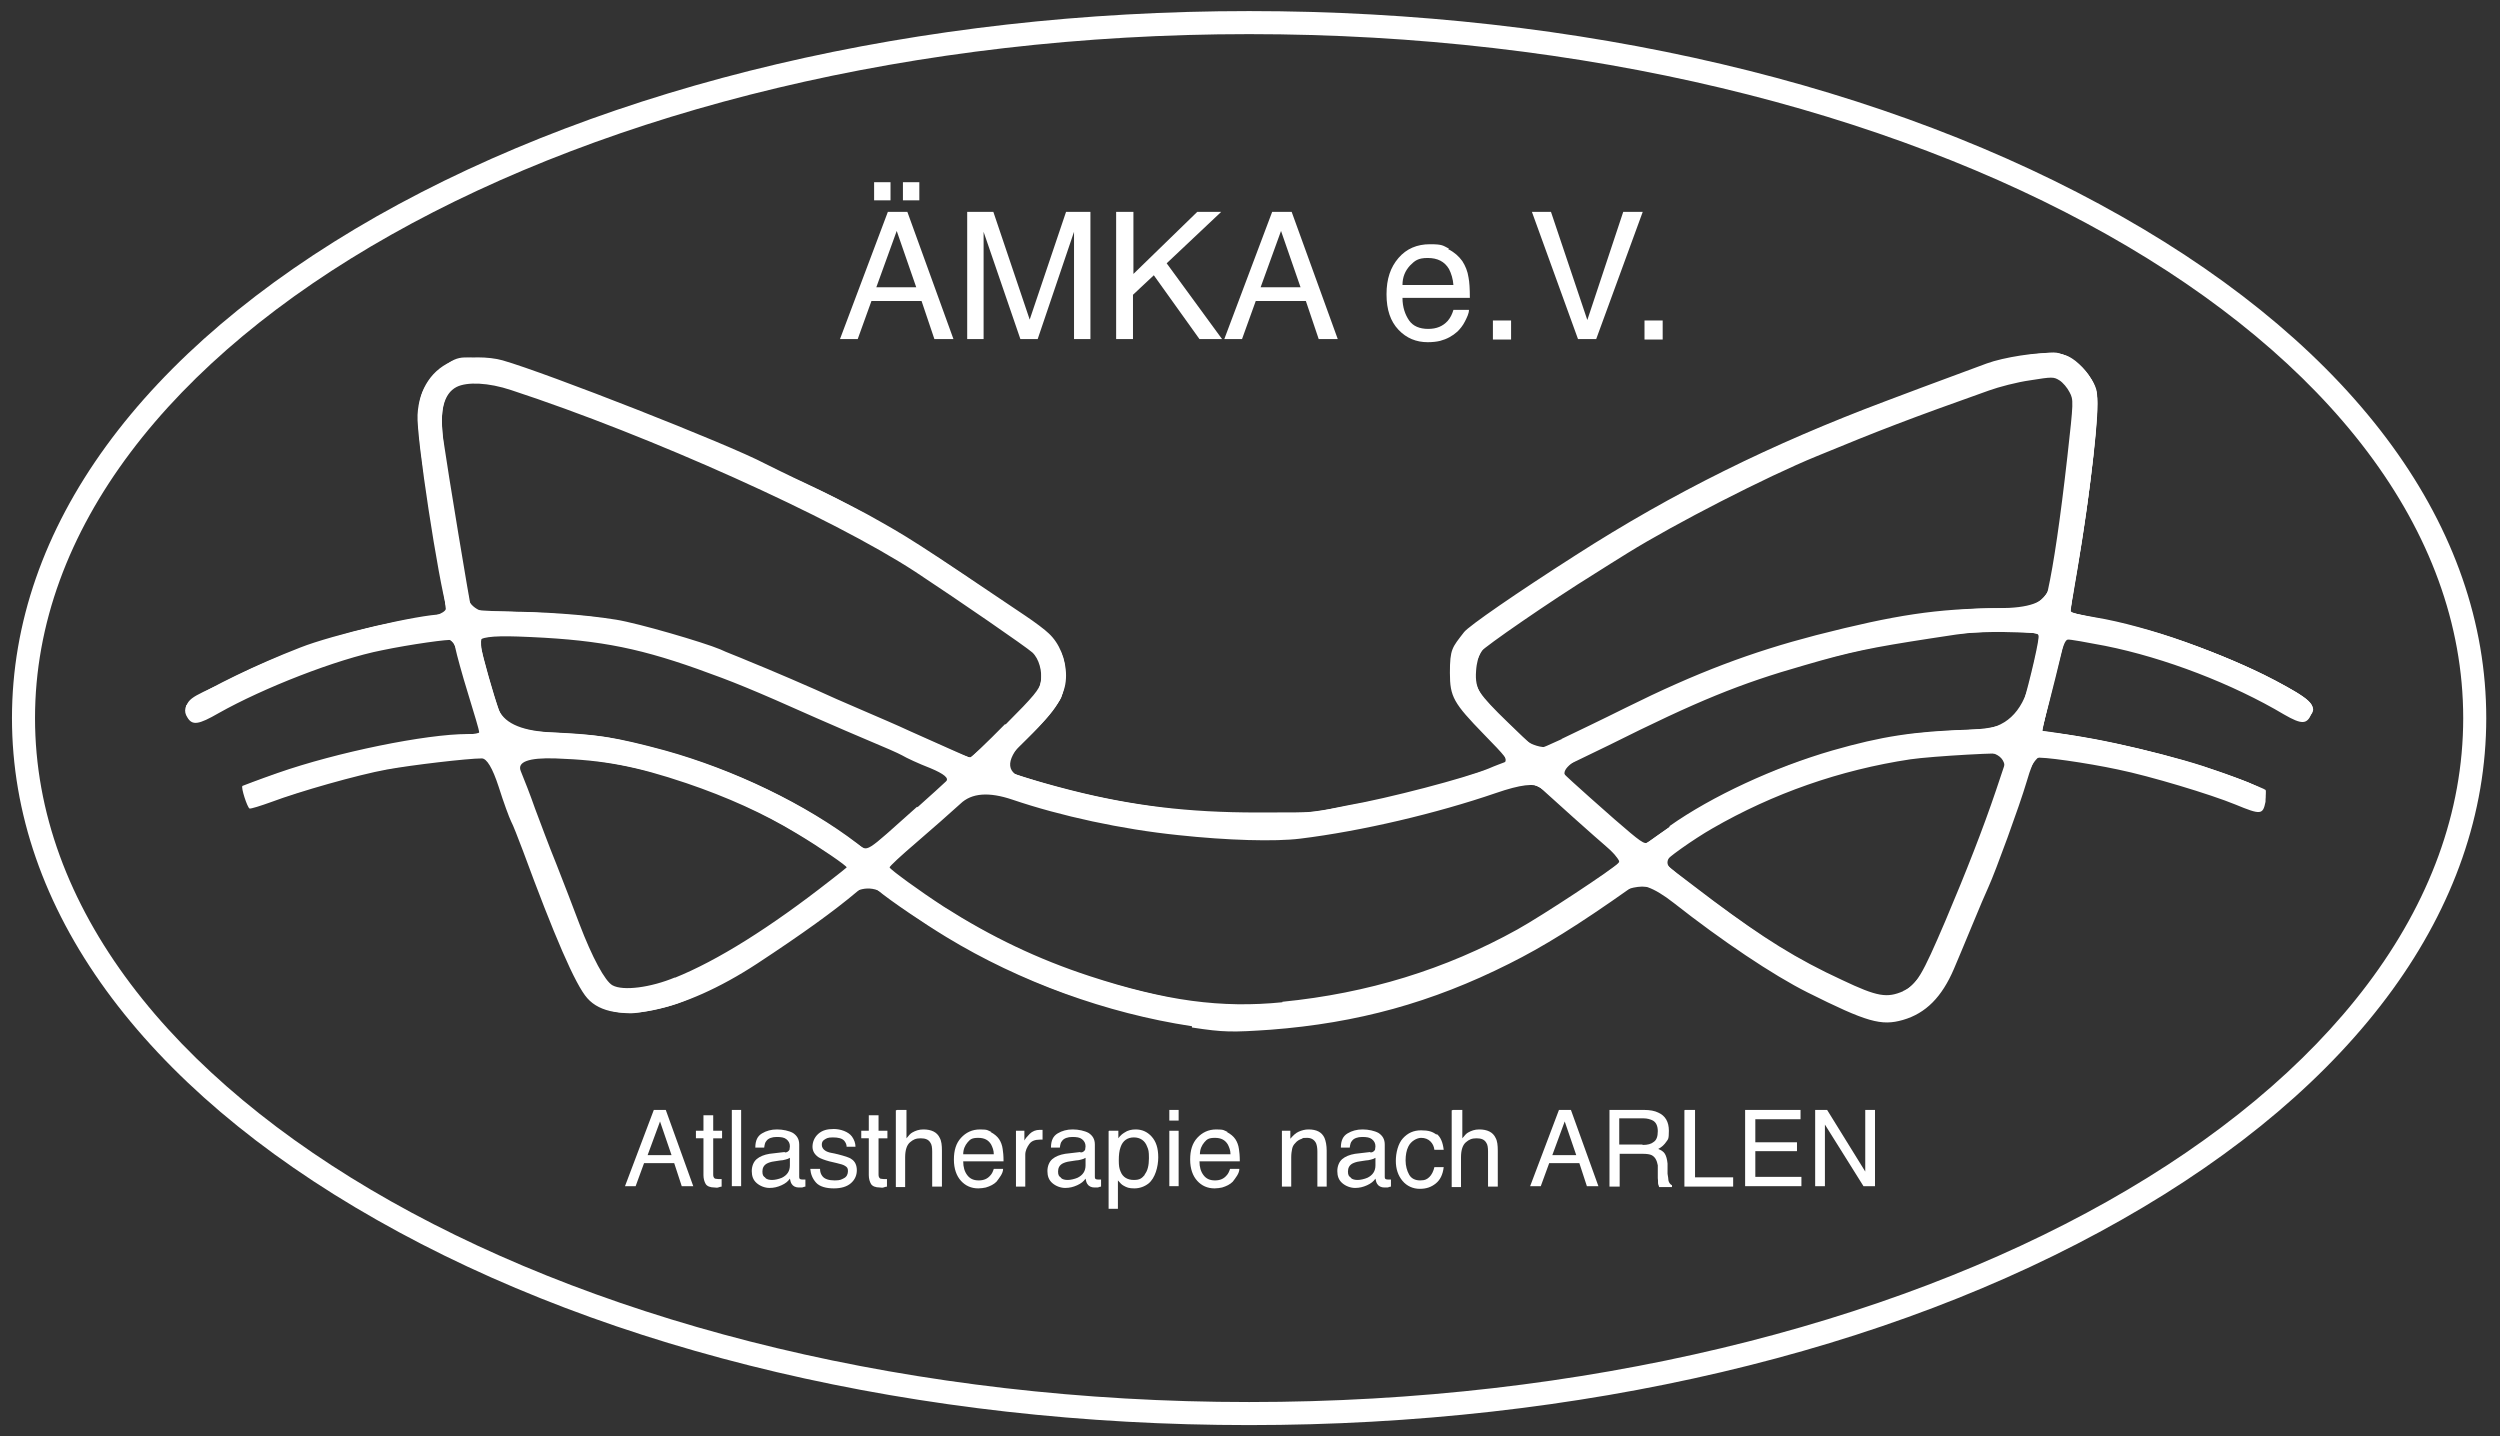 <?xml version="1.0" encoding="UTF-8"?>
<svg xmlns="http://www.w3.org/2000/svg" version="1.1" viewBox="0 0 564 324">
  <rect x="0" y="0" width="564" height="324" fill="#333333" stroke="none"/>
  <defs>
    <style>
      .cls-1 {
        isolation: isolate;
      }

      .cls-2 {
        fill: #fff;
      }
    </style>
  </defs>
  <g>
    <g id="Ebene_1">
      <g id="path20">
        <path class="cls-2" d="M281.8,321.5c-74.3,0-144.2-16.4-196.8-46.3C31.9,245.1,2.7,204.9,2.7,162S31.9,79,85,48.8C137.6,19,207.5,2.5,281.8,2.5s144.2,16.4,196.8,46.3c53.1,30.1,82.3,70.3,82.3,113.2s-29.2,83.1-82.3,113.2c-52.6,29.9-122.5,46.3-196.8,46.3ZM281.8,7.7C130.8,7.7,7.9,77,7.9,162s122.9,154.3,273.9,154.3,273.9-69.2,273.9-154.3S432.8,7.7,281.8,7.7Z"></path>
      </g>
      <g id="text4739" class="cls-1">
        <g class="cls-1">
          <g class="cls-1">
            <path class="cls-2" d="M200.3,47.8h4.4l10.4,28.7h-4.3l-2.9-8.6h-11.3l-3.1,8.6h-4l10.8-28.7ZM197.2,41.1h3.7v4.1h-3.7v-4.1ZM206.7,64.8l-4.4-12.7-4.6,12.7h9ZM203.7,41.1h3.7v4.1h-3.7v-4.1Z"></path>
            <path class="cls-2" d="M218.5,47.8h5.6l8.2,24.3,8.2-24.3h5.5v28.7h-3.7v-16.9c0-.6,0-1.6,0-2.9,0-1.4,0-2.8,0-4.4l-8.2,24.2h-3.9l-8.3-24.2v.9c0,.7,0,1.8,0,3.2s0,2.5,0,3.2v16.9h-3.7v-28.7Z"></path>
            <path class="cls-2" d="M251.9,47.8h3.8v14l14.4-14h5.4l-12.3,11.6,12.5,17.1h-5.1l-10.3-14.4-4.7,4.4v10h-3.8v-28.7Z"></path>
            <path class="cls-2" d="M287,47.8h4.4l10.4,28.7h-4.3l-2.9-8.6h-11.3l-3.1,8.6h-4l10.8-28.7ZM293.4,64.8l-4.4-12.7-4.6,12.7h9Z"></path>
            <path class="cls-2" d="M326.7,56.2c1.4.7,2.4,1.6,3.2,2.7.7,1.1,1.2,2.3,1.4,3.7.2,1,.3,2.5.3,4.6h-15.2c0,2.1.6,3.8,1.5,5.1.9,1.3,2.4,1.9,4.3,1.9s3.3-.6,4.4-1.8c.6-.7,1-1.5,1.3-2.5h3.5c0,.8-.4,1.6-.9,2.6s-1.1,1.7-1.7,2.3c-1.1,1-2.4,1.7-3.9,2.1-.8.2-1.8.3-2.8.3-2.6,0-4.8-.9-6.6-2.8s-2.7-4.5-2.7-8,.9-6.1,2.7-8.2,4.2-3.1,7.1-3.1,2.9.3,4.3,1ZM327.9,64.4c-.1-1.5-.5-2.7-1-3.7-1-1.7-2.6-2.5-4.8-2.5s-2.9.6-4,1.7c-1.1,1.2-1.7,2.6-1.7,4.4h11.5Z"></path>
            <path class="cls-2" d="M336.8,72.3h4.1v4.3h-4.1v-4.3Z"></path>
            <path class="cls-2" d="M349.9,47.8l8.2,24.4,8.1-24.4h4.4l-10.5,28.7h-4.1l-10.4-28.7h4.3Z"></path>
            <path class="cls-2" d="M371,72.3h4.1v4.3h-4.1v-4.3Z"></path>
          </g>
        </g>
      </g>
      <g id="text4745" class="cls-1">
        <g class="cls-1">
          <g class="cls-1">
            <path class="cls-2" d="M147.6,250.4h2.6l6.2,17.2h-2.6l-1.7-5.2h-6.8l-1.9,5.2h-2.4l6.5-17.2ZM151.5,260.6l-2.6-7.6-2.8,7.6h5.4Z"></path>
            <path class="cls-2" d="M158.8,251.6h2.1v3.5h2v1.7h-2v8.2c0,.4.1.7.4.9.2,0,.4.1.8.1s.2,0,.3,0,.3,0,.4,0v1.7c-.2,0-.5.1-.8.2s-.5,0-.8,0c-1,0-1.7-.3-2-.8s-.5-1.2-.5-2v-8.3h-1.7v-1.7h1.7v-3.5Z"></path>
            <path class="cls-2" d="M165.1,250.4h2.1v17.2h-2.1v-17.2Z"></path>
            <path class="cls-2" d="M177.1,260c.5,0,.8-.3,1-.6,0-.2.1-.5.1-.8,0-.7-.3-1.2-.8-1.6s-1.2-.5-2.2-.5-1.9.3-2.3.9c-.3.3-.4.8-.5,1.5h-2c0-1.6.5-2.6,1.5-3.2,1-.6,2.1-.9,3.4-.9s2.7.3,3.6.8c.9.6,1.4,1.4,1.4,2.6v7.2c0,.2,0,.4.1.5,0,.1.3.2.6.2s.2,0,.3,0,.2,0,.4,0v1.6c-.3,0-.6.2-.8.2s-.4,0-.7,0c-.7,0-1.3-.3-1.6-.8-.2-.3-.3-.7-.4-1.2-.4.6-1,1.1-1.9,1.5s-1.7.6-2.7.6-2.1-.4-2.9-1.1-1.1-1.6-1.1-2.7.4-2.1,1.1-2.7,1.7-1,2.9-1.2l3.4-.4ZM172.6,265.7c.4.4,1,.5,1.6.5s1.5-.2,2.2-.5c1.2-.6,1.8-1.5,1.8-2.8v-1.7c-.3.2-.6.3-1,.4-.4.1-.8.2-1.2.2l-1.3.2c-.8.1-1.3.3-1.7.5-.7.4-1,1-1,1.8s.2,1.1.7,1.4Z"></path>
            <path class="cls-2" d="M185,263.7c0,.7.2,1.2.5,1.6.5.7,1.5,1,2.8,1s1.5-.2,2.1-.5.9-.9.9-1.6-.2-.9-.7-1.2c-.3-.2-.9-.4-1.8-.6l-1.7-.4c-1.1-.3-1.9-.6-2.4-.9-.9-.6-1.4-1.4-1.4-2.4s.4-2.1,1.3-2.9,2-1.1,3.5-1.1,3.3.6,4.1,1.7c.5.7.8,1.5.8,2.3h-2c0-.5-.2-.9-.5-1.3-.5-.6-1.4-.8-2.6-.8s-1.4.2-1.9.5-.6.7-.6,1.2.3,1,.8,1.3c.3.2.8.4,1.4.5l1.4.3c1.5.4,2.6.7,3.1,1.1.8.5,1.2,1.4,1.2,2.5s-.4,2.1-1.3,2.9c-.9.8-2.2,1.2-3.9,1.2s-3.2-.4-4-1.3-1.2-1.9-1.3-3.1h2Z"></path>
            <path class="cls-2" d="M196.1,251.6h2.1v3.5h2v1.7h-2v8.2c0,.4.1.7.4.9.2,0,.4.1.8.1s.2,0,.3,0,.3,0,.4,0v1.7c-.2,0-.5.1-.8.2s-.5,0-.8,0c-1,0-1.7-.3-2-.8s-.5-1.2-.5-2v-8.3h-1.7v-1.7h1.7v-3.5Z"></path>
            <path class="cls-2" d="M202.4,250.4h2.1v6.4c.5-.6.9-1.1,1.3-1.3.7-.4,1.5-.7,2.5-.7,1.8,0,3.1.6,3.7,1.9.4.7.5,1.7.5,2.9v8.1h-2.2v-7.9c0-.9-.1-1.6-.4-2-.4-.7-1.1-1-2.2-1s-1.7.3-2.4.9-1.1,1.7-1.1,3.4v6.7h-2.1v-17.3Z"></path>
            <path class="cls-2" d="M223.5,255.4c.8.4,1.5,1,1.9,1.6.4.6.7,1.4.8,2.2.1.6.2,1.5.2,2.8h-9.1c0,1.3.3,2.3.9,3.1s1.4,1.2,2.6,1.2,2-.4,2.6-1.1c.4-.4.6-.9.8-1.5h2.1c0,.5-.2,1-.5,1.5s-.7,1-1,1.4c-.6.6-1.4,1-2.4,1.3-.5.1-1.1.2-1.7.2-1.6,0-2.9-.6-3.9-1.7s-1.6-2.7-1.6-4.8.5-3.7,1.6-4.9,2.5-1.9,4.3-1.9,1.7.2,2.6.6ZM224.2,260.4c0-.9-.3-1.6-.6-2.2-.6-1-1.5-1.5-2.9-1.5s-1.8.3-2.4,1-1,1.6-1,2.7h6.9Z"></path>
            <path class="cls-2" d="M229.1,255.1h2v2.2c.2-.4.6-.9,1.2-1.5s1.4-.9,2.2-.9.1,0,.2,0,.3,0,.5,0v2.2c-.1,0-.2,0-.3,0s-.2,0-.3,0c-1.1,0-1.9.3-2.4,1s-.9,1.5-.9,2.4v7.2h-2.1v-12.6Z"></path>
            <path class="cls-2" d="M243.8,260c.5,0,.8-.3,1-.6,0-.2.1-.5.1-.8,0-.7-.3-1.2-.8-1.6s-1.2-.5-2.2-.5-1.9.3-2.3.9c-.3.3-.4.8-.5,1.5h-2c0-1.6.5-2.6,1.5-3.2,1-.6,2.1-.9,3.4-.9s2.7.3,3.6.8c.9.6,1.4,1.4,1.4,2.6v7.2c0,.2,0,.4.1.5,0,.1.3.2.6.2s.2,0,.3,0,.2,0,.4,0v1.6c-.3,0-.6.2-.8.2s-.4,0-.7,0c-.7,0-1.3-.3-1.6-.8-.2-.3-.3-.7-.4-1.2-.4.6-1,1.1-1.9,1.5s-1.7.6-2.7.6-2.1-.4-2.9-1.1-1.1-1.6-1.1-2.7.4-2.1,1.1-2.7,1.7-1,2.9-1.2l3.4-.4ZM239.3,265.7c.4.4,1,.5,1.6.5s1.5-.2,2.2-.5c1.2-.6,1.8-1.5,1.8-2.8v-1.7c-.3.2-.6.3-1,.4-.4.1-.8.2-1.2.2l-1.3.2c-.8.1-1.3.3-1.7.5-.7.4-1,1-1,1.8s.2,1.1.7,1.4Z"></path>
            <path class="cls-2" d="M250.2,255.1h2.1v1.7c.4-.6.9-1,1.4-1.3.7-.5,1.6-.7,2.5-.7,1.4,0,2.6.5,3.6,1.6s1.5,2.6,1.5,4.7-.7,4.7-2.2,5.9c-.9.7-2,1.1-3.2,1.1s-1.7-.2-2.4-.6c-.4-.2-.8-.6-1.3-1.2v6.4h-2.1v-17.5ZM258.2,265c.7-.8,1-2.1,1-3.7s-.1-1.9-.4-2.6c-.5-1.4-1.6-2.1-3-2.1s-2.5.7-3,2.2c-.3.8-.4,1.8-.4,3s.1,1.8.4,2.5c.5,1.3,1.6,1.9,3,1.9s1.8-.4,2.5-1.2Z"></path>
            <path class="cls-2" d="M263.8,250.4h2.1v2.4h-2.1v-2.4ZM263.8,255.1h2.1v12.5h-2.1v-12.5Z"></path>
            <path class="cls-2" d="M276.8,255.4c.8.4,1.5,1,1.9,1.6.4.6.7,1.4.8,2.2.1.6.2,1.5.2,2.8h-9.1c0,1.3.3,2.3.9,3.1s1.4,1.2,2.6,1.2,2-.4,2.6-1.1c.4-.4.6-.9.8-1.5h2.1c0,.5-.2,1-.5,1.5s-.7,1-1,1.4c-.6.6-1.4,1-2.4,1.3-.5.1-1.1.2-1.7.2-1.6,0-2.9-.6-3.9-1.7s-1.6-2.7-1.6-4.8.5-3.7,1.6-4.9,2.5-1.9,4.3-1.9,1.7.2,2.6.6ZM277.6,260.4c0-.9-.3-1.6-.6-2.2-.6-1-1.5-1.5-2.9-1.5s-1.8.3-2.4,1-1,1.6-1,2.7h6.9Z"></path>
            <path class="cls-2" d="M289.1,255.1h2v1.8c.6-.7,1.2-1.3,1.9-1.6s1.4-.5,2.2-.5c1.8,0,3,.6,3.6,1.9.3.7.5,1.7.5,2.9v8.1h-2.1v-7.9c0-.8-.1-1.4-.3-1.9-.4-.8-1.1-1.2-2-1.2s-.9,0-1.2.2c-.6.2-1.1.5-1.5,1-.4.4-.6.8-.7,1.3s-.2,1.1-.2,1.9v6.6h-2.1v-12.6Z"></path>
            <path class="cls-2" d="M309.2,260c.5,0,.8-.3,1-.6,0-.2.1-.5.1-.8,0-.7-.3-1.2-.8-1.6s-1.2-.5-2.2-.5-1.9.3-2.3.9c-.3.3-.4.8-.5,1.5h-2c0-1.6.5-2.6,1.5-3.2,1-.6,2.1-.9,3.4-.9s2.7.3,3.6.8c.9.6,1.4,1.4,1.4,2.6v7.2c0,.2,0,.4.1.5,0,.1.3.2.6.2s.2,0,.3,0,.2,0,.4,0v1.6c-.3,0-.6.2-.8.2s-.4,0-.7,0c-.7,0-1.3-.3-1.6-.8-.2-.3-.3-.7-.4-1.2-.4.6-1,1.1-1.9,1.5s-1.7.6-2.7.6-2.1-.4-2.9-1.1-1.1-1.6-1.1-2.7.4-2.1,1.1-2.7,1.7-1,2.9-1.2l3.4-.4ZM304.7,265.7c.4.4,1,.5,1.6.5s1.5-.2,2.2-.5c1.2-.6,1.8-1.5,1.8-2.8v-1.7c-.3.2-.6.3-1,.4-.4.1-.8.2-1.2.2l-1.3.2c-.8.1-1.3.3-1.7.5-.7.4-1,1-1,1.8s.2,1.1.7,1.4Z"></path>
            <path class="cls-2" d="M324.1,255.8c.9.7,1.4,1.9,1.6,3.6h-2.1c-.1-.8-.4-1.4-.9-1.9s-1.2-.8-2.1-.8-2.3.7-2.9,2c-.4.8-.6,1.9-.6,3.1s.3,2.3.8,3.2,1.4,1.3,2.5,1.3,1.6-.3,2.1-.8.9-1.3,1.1-2.2h2.1c-.2,1.7-.8,2.9-1.8,3.7s-2.1,1.2-3.6,1.2-2.9-.6-3.9-1.8-1.5-2.7-1.5-4.5.5-3.9,1.6-5.1,2.4-1.8,4.1-1.8,2.6.3,3.5,1Z"></path>
            <path class="cls-2" d="M327.8,250.4h2.1v6.4c.5-.6.9-1.1,1.3-1.3.7-.4,1.5-.7,2.5-.7,1.8,0,3.1.6,3.7,1.9.4.7.5,1.7.5,2.9v8.1h-2.2v-7.9c0-.9-.1-1.6-.4-2-.4-.7-1.1-1-2.2-1s-1.7.3-2.4.9-1.1,1.7-1.1,3.4v6.7h-2.1v-17.3Z"></path>
            <path class="cls-2" d="M351.8,250.4h2.6l6.2,17.2h-2.6l-1.7-5.2h-6.8l-1.9,5.2h-2.4l6.5-17.2ZM355.6,260.6l-2.6-7.6-2.8,7.6h5.4Z"></path>
            <path class="cls-2" d="M363.1,250.4h7.8c1.3,0,2.4.2,3.2.6,1.6.7,2.4,2.1,2.4,4.1s-.2,1.9-.6,2.5-1,1.2-1.8,1.6c.7.3,1.2.6,1.5,1.1s.5,1.2.6,2.2v2.3c.1.7.2,1.1.2,1.5.1.5.4.9.8,1.1v.4h-2.9c0-.1-.1-.3-.2-.6s0-.7-.1-1.4v-2.9c-.2-1.1-.6-1.9-1.4-2.3-.4-.2-1.1-.3-2-.3h-5.2v7.4h-2.3v-17.2ZM370.6,258.3c1.1,0,1.9-.2,2.5-.7.6-.4.9-1.2.9-2.4s-.4-2.1-1.3-2.5c-.5-.2-1.1-.4-1.9-.4h-5.5v5.9h5.2Z"></path>
            <path class="cls-2" d="M380.1,250.4h2.3v15.2h8.6v2.1h-11v-17.2Z"></path>
            <path class="cls-2" d="M393.7,250.4h12.5v2.1h-10.2v5.2h9.4v2h-9.4v5.8h10.4v2.1h-12.7v-17.2Z"></path>
            <path class="cls-2" d="M409.5,250.4h2.7l8.6,13.9v-13.9h2.2v17.2h-2.6l-8.7-13.9v13.9h-2.2v-17.2Z"></path>
          </g>
        </g>
      </g>
      <g id="g856">
        <g id="path870">
          <path class="cls-2" d="M268.8,231.5c-19.1-2.9-38.7-10-55.3-20.1-5.1-3.1-12.5-8.1-15.4-10.5-1-.8-2-1.4-2.3-1.4s-1.4.7-2.5,1.7c-5.1,4.3-12.3,9.5-22.5,16.2-16.8,11-32.6,14.3-38.3,7.8-2.7-3-7.5-14.2-14.5-33.2-1.1-2.9-2.3-6-2.7-6.7-.4-.8-1.7-4.3-2.8-7.8-1.4-4.3-2.7-6.4-3.8-6.4-3.2,0-15.9,1.5-21.4,2.5-6.6,1.2-19.9,5-26,7.3-2.5.9-4.7,1.6-5,1.5-.5-.2-2-4.8-1.6-5.1,0,0,3.6-1.4,7.9-2.9,13.4-4.7,33.5-8.8,42.9-8.8s2.6-.2,2.6-.5-1.1-4.1-2.5-8.6-2.6-9-2.8-10c-.2-1-.5-2-.7-2.1-.5-.3-9.7,1-15.9,2.3-10.2,2-26.8,8.5-36.9,14.2-4.5,2.6-5.9,2.8-7,1-1-1.5-.6-2.9,1.2-4.2,3.6-2.5,14.4-7.8,24.2-11.6,7.3-2.9,27-7.5,32.1-7.5s1.4-.2,1.1-.9c-2-6.6-7-39.3-6.7-44.1.3-6,3.4-10.5,8.3-12.3,2.5-.9,7.8-.9,10.9,0,9.8,2.8,50.9,18.9,59.2,23.3,1,.5,5.2,2.6,9.5,4.6s10.3,5.1,13.5,6.8c9.7,5.4,10.3,5.8,35.7,22.9,2.1,1.4,4.5,3.2,5.3,4,2.4,2.2,3.9,5.9,3.9,9.5s-1.4,7-8.7,14.2c-3.5,3.4-6.3,6.4-6.3,6.6,0,.5,7.9,3,16.2,5.1,13.8,3.5,26.4,5,42,5s12.1,0,20.3-1.6c9.2-1.6,26.7-6.2,31.8-8.3,1.6-.7,3.3-1.3,3.8-1.5.8-.3,0-1.3-4.8-6.2-6.9-7.1-7.7-8.5-7.7-13.9s.5-5.7,3.2-9.2c1.1-1.4,11.8-8.8,25.1-17.3,22.1-14.2,44.2-25.1,70-34.8,11.6-4.4,20.2-7.5,22.8-8.5,3.8-1.4,11.5-2.6,15-2.3,2.5.2,3.4.5,5,1.7,2.4,1.9,4,4.3,4.7,6.8.9,3.2-1.4,24.2-4.3,40.4-.9,5.1-1.6,9.3-1.4,9.5s2.7.7,5.6,1.2c11.6,1.9,28.9,8.1,40.9,14.5,7.6,4.1,8.6,5,7.8,7.1-1,2.6-2.2,2.6-6.2.3-11.6-6.9-26.9-12.8-40.4-15.5-4.2-.8-8-1.5-8.4-1.4-.5,0-1.1,1.3-1.6,3.7-1.4,6-3.9,15.5-4.2,16.4-.3.7,0,.9,1.3.9,5.2,0,25.1,4.3,34.9,7.5,4.8,1.6,13.8,5,14.2,5.4.2.2,0,1.4,0,2.7-.6,2.9-1,3-6.8.6-5.6-2.3-19.2-6.4-26.5-7.9-7-1.5-17.5-3-18.4-2.6-.4,0-1.4,2.6-2.2,5.4-1.6,5.4-7,20.2-8.6,23.7-.5,1.1-2.2,5-3.7,8.7s-3.4,8.1-4.1,9.8c-2.7,6.3-6.3,10-11.5,11.5-4.9,1.4-8.1.5-21.5-6.2-7.8-3.9-19.4-11.7-30.2-20.2-4.6-3.6-7.8-4.7-9.7-3.4-12,8.5-19.8,13.3-27.4,17.1-17.5,8.8-34.3,13.4-53.8,14.9-8.8.6-10.6.6-17.8-.5h0v-.3ZM289.3,226c19.2-1.9,36.8-7.3,53-16.3,5.6-3.1,21.8-13.8,22.8-15,.6-.7.3-1.1-2-3.1-3.3-2.8-13.1-11.6-15.6-13.9-1.2-1.1-4.5-.7-10,1.2-13.4,4.6-30.3,8.6-44.2,10.3-5.6.7-16.4.4-27.5-.8-12.7-1.3-26.5-4.3-37.4-8-5.3-1.8-9.2-1.5-11.7.9-2.1,1.9-6.6,5.9-10,8.8s-6.1,5.4-6,5.6c.3.6,6.9,5.4,12.3,8.9,10.7,6.8,21.2,11.8,32.8,15.6,17.1,5.6,29.7,7.3,43.6,5.9h-.1ZM429.3,223.6c3.1-1.4,4.3-3.5,9.6-15.9,4.7-11.1,8.5-20.8,11.4-29.4,1.5-4.4,2.7-8.1,2.7-8.2,0-.5-17.2.5-22,1.2-15.9,2.4-31,7.7-44.7,15.6-4.2,2.4-10.7,7-10.7,7.6s3.7,3.2,10.9,8.7c11.4,8.5,18.9,13.2,29.1,17.9,8,3.8,10.1,4.1,13.8,2.5h-.1ZM152.2,220.6c9.7-3.9,21.6-11.4,34.9-21.8,2.1-1.6,3.8-3,3.9-3.1.3-.2-6.1-4.6-11.3-7.7-7.4-4.5-15.7-8.2-24.8-11.3-11.6-3.9-18.5-5.2-29.6-5.6-6.1-.2-8.7.8-7.8,2.9.7,1.7,2.2,5.5,3.2,8.4,1.1,2.9,3.2,8.6,4.8,12.5,1.6,4,3.9,10.1,5.2,13.5,2.9,7.6,5.8,13,7.5,13.9,2.4,1.3,8.6.5,14.1-1.8h0ZM207,182.1c2.9-2.6,5.8-5.2,6.4-5.8.8-.7-.4-1.7-3.5-3-2.6-1-5.4-2.3-6.4-2.9-.9-.5-4.1-1.9-7-3.1s-8.4-3.6-12.3-5.3c-14.8-6.6-18.8-8.2-26.9-11.1-14.4-5.1-23.6-6.7-40.5-7.3-5.9-.2-8.8.2-8.6,1.2,1,4.4,3,11.5,4.4,15.5,1.1,3,4.7,4.6,10.9,4.9,11,.4,15.4,1.1,26.5,4.1,15.5,4.3,31.9,12.2,43.4,21,2.5,1.9,1.4,2.5,13.5-8.3h0ZM376.6,186.4c9.6-6.8,23.7-13.3,36.8-17.1,11.2-3.2,18.3-4.3,30.9-4.7,6.9-.2,10.9-1.9,11.9-5.1,1.8-6.1,4.1-16,3.7-16.4s-3.4-.4-7.1-.5c-5.9-.2-8.3,0-17.1,1.4-13.6,2.1-18.1,3-28.7,6.1-14.4,4.1-24,8-44,18-5.5,2.7-10.3,5-10.6,5s-.6,0-.6.3c0,.4,4,4,12.4,11.4,6,5.2,6.8,5.8,7.6,5.2.5-.4,2.8-2,5-3.5h-.2ZM226.9,163.4c6.4-6.4,7.6-7.9,7.9-9.5.4-2.4-.4-5.3-1.9-6.7-1.6-1.4-16.1-11.4-26.4-18.2-18.7-12.2-59.8-30.7-91.2-41-5.1-1.7-9.9-1.9-12.3-.7-2.9,1.5-3.9,5.5-3,11.8,1,7,6,37.3,6.3,38.1.2.6,1.6.8,8.6.8s16.7.6,24.1,1.8c5,.8,19.7,5.1,23.5,6.7,1.2.6,4.2,1.7,6.5,2.7,4,1.6,14.3,6,19.7,8.5,1.4.6,4.4,1.9,6.7,2.9,2.3,1,6.8,2.9,10,4.4,7.4,3.3,13.2,5.9,13.5,6,0,0,3.7-3.4,7.8-7.6h.2ZM352.3,166.7c2.7-1.3,9.2-4.4,14.4-7,16.1-8,28.4-12.6,43-16.4,18-4.6,27.2-6,41.2-6.1,6.8,0,10.5-1.3,11.1-4,1.3-5.9,2.8-16,4.4-30.2,1.4-12.5,1.4-12.8.5-14.5-.5-1-1.5-2.2-2.3-2.7-1.3-.8-1.6-.8-6.6,0-2.9.4-7.1,1.5-9.3,2.3-18,6.4-24.5,8.9-38.8,14.8-11.5,4.7-32.1,15.3-42.6,21.8-2.4,1.5-5.8,3.6-7.5,4.7-10,6.2-24.9,16.5-25.7,17.6-.5.8-1,2.6-1.1,4.4-.3,4.1.9,6,7.1,11.7,2.7,2.5,5.2,4.9,5.4,5.3.6,1.1,1.3.9,6.7-1.6h.1Z"></path>
        </g>
        <g id="path868">
          <path class="cls-2" d="M266.9,231c-8-1.4-20.8-4.8-27.6-7.3-12.4-4.6-26.9-12.4-37.7-20.4-3.2-2.3-5.8-4.2-5.9-4.2s-1.3,1-2.8,2.1c-13.8,11.2-30.9,21.9-40.1,25.2-2.8,1-8.5,2.2-10.5,2.2-3.5,0-6.8-1.1-8.7-2.8-2.9-2.6-6.1-9.4-12-25.2-.8-2.1-2.8-7.4-4.5-11.8s-3.8-10.1-4.7-12.6-1.8-4.9-2.1-5.1c-1.1-1.1-22.1,1.7-32.2,4.3-2.6.7-8.4,2.5-12.9,4s-8.3,2.7-8.6,2.7c-.5,0-1.5-2.7-1.5-4s2-1.5,9.9-4.1c13-4.3,27.2-7.3,39-8.1,2.5-.2,4.6-.4,4.6-.5s-.2-.8-.5-1.6c-.3-.8-1.7-5.6-3.2-10.7-3.1-10.7-1.6-9.7-11.8-8-13.9,2.3-26.3,6.5-39.9,13.5-9,4.6-10.3,5-10.9,2.7-.5-2.1.2-3,4.4-5.3,14.8-8.4,31.8-14.2,48.6-16.7,3-.4,5.5-.9,5.6-.9,0,0-.6-4.2-1.6-9.1-2.3-12.3-4.8-29.7-4.9-34,0-6.6,2.2-11,7-13.3,1.9-.9,3.2-1.2,6.4-1.1,3.4,0,5,.4,10.5,2.3,24.1,8.4,40.6,15.2,66.8,27.5,8.9,4.2,21.2,11.4,33.2,19.6,18.1,12.3,18.8,12.8,20.4,15.7,1.3,2.2,1.5,3.3,1.6,6,0,5.2-1.5,7.8-9,14.9-3.4,3.2-6.2,6-6.2,6.2s2.8,1.2,6.2,2.3c16.8,5.4,35.3,8.3,52.8,8.3s10.6-.2,18.8-1.6c13-2.3,29.2-6.7,36-9.6,1.7-.7.6-2.9-3.2-6.5-4.4-4.2-5.9-6.1-7-8.3-2.3-5.1-1.5-10.8,2.1-15.1,2.4-2.8,27.8-19.4,43.2-28.2,16.4-9.4,35.7-18,58.8-26.4,4.4-1.6,10-3.7,12.5-4.6,5.3-2,10.1-3.2,15.3-3.6,4.4-.4,5.6,0,8.5,2.6s4.1,5.3,4.1,8.7c0,6.5-2.3,24.3-4.9,38.9-.7,3.9-1.2,7.4-1.2,7.8s2.1,1,5.9,1.7c12.8,2.4,28.6,7.9,40.1,13.9,8.3,4.4,9.4,5.5,8,8.2-.7,1.4-2.7,1.2-5.1-.5-6.6-4.6-23.2-11.4-34.6-14.3-6.6-1.7-15.3-3.4-15.5-3.1s-5.3,21-5.2,21.2c0,0,2.8.5,6.1,1,11.8,1.7,33,7.4,42.2,11.4q2.2,1,1.8,3c-.2,1.1-.5,2.3-.8,2.5-.2.2-2-.2-4.1-1.1-11.8-4.8-31.3-9.8-44.7-11.3-1.7-.2-3.5,2.7-5.4,8.6-4,12.1-14.5,38.1-17.6,43.4-4,6.8-11.6,9.4-19.2,6.4-13.1-5.2-28.3-14.7-44.4-27.8-2-1.6-3.8-2.9-4.2-2.9s-2.4,1.3-4.7,2.9c-22.6,16.3-41.2,24.7-64.6,29-12.2,2.3-25.1,2.6-34.4,1h.2ZM295.8,225.5c20.5-3,38.7-9.9,56.3-21.5,7.7-5.1,14-9.6,13.9-10,0-.2-2.3-2.3-4.9-4.5s-7.1-6.4-10.1-9.1c-3.5-3.3-6.5-4.4-9-3.4-10.3,4.1-28,8.7-43.1,11.2-11.2,1.8-26.7,1.2-43.8-1.7-11.4-1.9-17.6-3.4-26.9-6.5-7.5-2.5-7.7-2.5-8.7-1.6-.6.5-3.3,3-6.1,5.5-2.8,2.5-6.8,6.1-9,8s-4,3.6-4.1,3.7c-.2.7,11.6,8.8,19.4,13.2,14.8,8.5,29.4,13.6,49.6,17.4,6.3,1.2,16.2,1,26.6-.6h-.1ZM427.8,224.5c1.3-.3,2.8-1.4,4.2-2.9,1.9-2,2.9-4,6.6-12.6,7-16.6,14.4-36.3,14.4-38.6s-.5-.9-3.7-.9c-10.1,0-25,2.2-35.4,5.2-12.2,3.5-26.4,10.4-35.7,17.2-2.1,1.5-2.6,2.9-1.3,4,3.9,3.4,17.8,13.6,23.7,17.3,8.2,5.2,21.6,11.6,24.4,11.7.4,0,1.6-.2,2.7-.5h.1ZM150,221.7c5.7-1.9,14.4-6.6,22.9-12.3,8.3-5.6,18.7-13.4,18.4-13.9,0-.2-2.4-1.8-5.2-3.6-19.4-13-41.1-20.4-61.8-21.2-4.5-.2-8.3-.2-8.3,0,0,.8,3.8,11,14.7,39.2,2.6,6.8,5.8,12.6,7.1,12.9,2.8.7,8.4.3,12-.9h0l.2-.2ZM200.4,188.1c7.5-6.4,14.1-12.3,14.1-12.8s-.8-.7-1.8-1.2c-1-.4-4-1.7-6.6-3-2.6-1.2-9.2-4.1-14.7-6.5s-14.1-6.1-19-8.2c-17-7.3-28.6-10.8-41.3-12.2-8.1-.9-19.4-1.5-21.6-1.1-1.2.2-1.3,2.2-.3,5.9.8,3.1,2.2,7.9,3.1,10.6,1.1,3.3,4.9,5.2,11.6,5.6,11.5.7,12.3.8,20.7,2.8,17.8,4.3,34.2,11.7,47.5,21.5,1.8,1.3,3.4,2.4,3.5,2.4.2,0,2.3-1.7,4.8-3.9h0ZM374.5,188.1c5.1-3.7,8.5-5.8,15.5-9.3,10-5.1,17.3-7.8,28.1-10.5,9.8-2.5,15.5-3.3,26.8-3.6,6.7-.2,10.4-1.4,11.1-3.6.6-1.8,1.8-6.5,2.7-10.5,1.4-6.1,1.6-7.2.9-7.6-1.2-.7-14.7-.6-21.3.3-15.9,2.1-34.8,6.9-49.3,12.5-6.9,2.7-17.9,7.6-20.8,9.3-.9.5-5.1,2.6-9.3,4.6-5.2,2.5-7,4.4-5.4,5.9,3.9,3.8,16.7,14.9,17.2,14.9s2-1.1,3.8-2.4h0ZM226.5,164.2c3.8-3.7,7.3-7.6,7.8-8.6,1-2.1.8-6-.4-7.8-1.1-1.7-23.3-16.8-33.8-23.1-17.8-10.6-46.5-23.4-75.9-34-12.3-4.4-14.4-5-17.6-4.7-4.6.4-7.2,3.3-7.2,8.3s1.5,14.3,4.3,30c1.2,7,2.2,12.9,2.2,13.1s5,.5,11.1.7,13.7.7,16.8,1.1c12.4,1.7,25.5,5.9,44.3,14.1,4.7,2,12.5,5.5,17.5,7.6,7.7,3.3,11.2,4.9,21.3,9.4.7.3,1.5.6,1.9.6s3.7-3,7.6-6.7h0ZM352,167.1c1.8-.8,8.3-4,14.5-7,18.6-9.2,32.7-14.3,49.3-18,17.3-3.9,28.7-5.3,38.8-4.8,7.8.4,6.9,1.1,8.1-5.8,2-11,5.3-36.7,5.3-40.9s-.5-2.2-1.9-3.7c-1.8-2-2.1-2.1-4.6-2-3.4,0-9.6,1.6-14.2,3.3-1.9.7-6.2,2.3-9.5,3.5-32.8,11.9-54.3,22.2-79.8,38.4-7.2,4.6-21.3,14.1-22.4,15.1-1.4,1.3-3,4.6-3,6.3,0,3.6,1,5.1,7.6,11.5,5.5,5.4,6.7,6.3,7.6,6,.6-.2,2.5-1.1,4.3-1.9h-.1Z"></path>
        </g>
        <g id="path866">
          <path class="cls-2" d="M267.8,231c-25.5-4.4-48.4-14.2-67.8-29-2.1-1.6-4.1-3-4.2-3s-2.3,1.5-4.7,3.4c-15.8,12.5-32.3,22.3-42.1,24.9-4.5,1.2-10.1,1.1-13.1-.2-4.7-2.1-5.6-4.1-19.3-39.9-2.7-7.2-5.3-13.9-5.6-14.9-.4-1.3-2.2-1.8-5.4-1.6-12.1.8-26.5,3.8-38.6,7.8-4.8,1.6-9.1,3.1-9.6,3.3-.7.3-1,0-1.6-1.5-.4-1-.7-2.2-.6-2.5.2-.6,13.9-5.3,20.8-7.2,6.3-1.7,16.4-3.5,24.5-4.3,4.2-.4,7.8-.9,7.9-1s-.5-2.3-1.3-4.8c-.8-2.6-2.2-7.4-3.1-10.7-.9-3.3-1.7-6.1-1.8-6.2-.4-.4-12.8,1.7-19.5,3.4-11.6,2.9-25,8.3-34.2,13.7-4.3,2.5-6.5,2.3-6.5-.6s2.7-3.3,10.9-7.3c13.3-6.7,29.2-11.7,42.6-13.4,2.6-.3,4.9-.8,5.1-.9.2-.2-.5-5.4-1.6-11.5-3.3-18.3-4.6-28.7-4.4-33.5.2-3.7.4-4.7,1.7-6.7.9-1.5,2.4-3,3.9-3.9,2.1-1.3,3-1.5,6.7-1.7,4.2-.2,4.6,0,11.6,2.3,21.3,7.4,36.5,13.5,57.3,23.1,19.2,8.9,29.7,15,52.4,30.6,8,5.5,10,7.4,11.2,10.2.9,2.2.9,7.6,0,10-.5,1.2-3.4,4.6-7.8,9-4.7,4.7-4.9,7.8-.8,9.1,10.6,3.4,21,5.7,34.1,7.4,8.9,1.1,24.3,1.5,30,.8,5.9-.8,21-3.7,25.9-5.1,5.1-1.4,19.1-5.9,20-6.5.6-.4-.5-1.8-5.3-6.6-6.5-6.7-7.7-8.7-7.7-13.4,0-6.7,1.9-9.1,12.8-16.4,34.3-23.1,58.2-35.3,94.2-48.1,3.7-1.3,8.1-3,9.7-3.6,4.3-1.7,10.3-3.2,15.4-3.9,4.1-.5,4.5-.5,6.6.5,2.7,1.3,5.6,4.5,6.4,7.2.7,2.3,0,10.8-1.9,25.2-1.2,8.8-3.5,23-4,24.7-.2.7.4.9,3.4,1.4,12.3,2,28.9,7.5,40.4,13.2,10.5,5.3,12.6,7.2,10.1,9.4-1.3,1.2-1.9,1.1-4.8-.9-6.5-4.3-20.9-10.4-31.8-13.6-6.5-1.9-17.8-4.1-18.2-3.7-.4.4-5.6,21.4-5.3,21.4s3.2.4,6.8,1c11.9,1.8,27.9,6,38.6,10.2,3.5,1.3,5.1,2.7,4.8,4.1-.2,1.1-.5,2.2-.7,2.4-.2.2-1.9-.3-3.9-1.1-10.5-4.3-28.9-9.2-40.1-10.8-3.1-.4-6-.8-6.5-.8s-1.5,1.9-4,9.4c-5.5,16.3-15.4,40.2-18.4,44.3-3.4,4.7-9.2,7.1-14.4,6-1.4-.3-5.5-1.9-9.1-3.5-10.8-4.9-22.7-12.5-36.8-23.7-4.2-3.3-9-3.2-14.3.5-9.7,6.7-16,10.5-24.4,14.7-22.5,11.2-51.4,16.6-70.5,13.3h0ZM295.4,225.8c22.7-3.3,41-10.8,62.3-25.4,3.6-2.5,7-4.9,7.6-5.3.7-.6-1.4-3.1-6.3-7.4-4.1-3.6-8.8-7.8-10.5-9.3-2.1-1.9-4.9-2.1-8.6-.8-11.8,4.4-28.8,8.6-43.6,10.8-9.9,1.4-25.3.7-41.8-2-9.3-1.5-15.8-3.1-24.4-5.8-3.6-1.1-7.3-2.3-8.3-2.6-1.2-.3-3.7,1.2-7.5,4.6-3.1,2.8-7.7,6.9-10.1,8.9s-4.4,3.9-4.4,4.1c0,.4,6.7,5.4,11.3,8.4,13.1,8.7,29.7,15.9,45,19.7,12.6,3.1,16.1,3.5,25.5,3.3,4.7,0,10.8-.6,13.7-1h0v-.2ZM429.4,223.9c3.7-1.8,5-4.2,13.4-24.6,4.1-10.1,10.6-28.1,10.7-29.7,0-.5-17.7.5-22.5,1.2-17.4,2.7-35.9,9.7-50.1,19-5.7,3.7-6.5,4.6-5.4,5.4.4.3,3.7,2.9,7.4,5.7,12.8,10,24.3,17.1,35.3,21.9,5.7,2.5,7.9,2.7,11.2,1.1h0ZM149.7,222c7.6-2.4,21.4-10.6,34.9-20.8,3.8-2.9,6.9-5.4,6.9-5.5,0-.4-5.3-4.1-9.7-6.8-9.3-5.7-21.3-11.1-30.9-13.9-10.8-3.1-16.5-4.1-25.9-4.4-5.6-.2-8.9,0-8.9.2,0,.7,2.1,6.5,5.4,15.2,1.6,4.3,4.5,11.7,6.4,16.5,3.7,9.7,6.6,16.2,8.3,18.5.6.8,1.8,1.7,2.7,2,2.2.7,7.1.2,11-1h-.2ZM201.2,187.6c8.2-7,13.8-12.3,13.6-12.5-.2-.2-2.6-1.3-15.8-7.1-4.5-2-12.9-5.7-18.5-8.1-25.5-11.2-36.4-14.5-53.2-16.1-9.5-.9-19.8-1-19.8-.2s4.2,15.5,5.4,19c.6,1.8,4.2,2.8,10.9,3.1,8.4.3,11.1.6,17.5,1.9,17.8,3.8,33.9,10.7,49,21.1,2.7,1.9,5.2,3.4,5.4,3.4s2.7-2,5.5-4.4h0ZM375.3,187.7c10.8-8.1,27.6-15.6,43.2-19.4,9.4-2.3,17.2-3.4,27.8-3.7,6-.2,9.9-3.8,11.6-10.7,1.4-5.7,2.5-10.6,2.4-10.8,0-.2-3-.5-6.4-.7-16.6-.8-44.2,5.1-67.4,14.2-4.8,1.9-34.4,15.9-35.5,16.7-.2.2,3.7,3.8,12.8,11.9,4.1,3.6,6.9,5.7,7.3,5.5.3-.2,2.2-1.5,4.1-3h0ZM226.9,163.9c3.9-3.9,7.3-7.7,7.7-8.3.8-1.7.7-5.2-.2-7-1-1.8-2.6-3.1-17.5-13.2-17.8-12-26.6-16.9-48.4-26.9-16-7.3-31.2-13.4-49-19.6-6.9-2.4-9.1-2.9-11.7-2.9-5.7,0-8.1,2.6-8.1,8.8s2.3,20,4.7,33.1c1,5.2,1.8,9.7,1.8,9.8s2.9.3,6.4.3c17.8,0,33.6,2.8,49.1,8.6,6.6,2.5,29,12.1,45.3,19.4,8.1,3.6,11.3,4.9,12.3,5,.4,0,3.9-3.2,7.8-7.1h-.2ZM351.4,167.6c2.4-1.1,9.2-4.3,15-7.2,19.4-9.6,36.3-15.5,55-19.3,14.5-2.9,21.1-3.6,31.4-3.5,7.5,0,8.8,0,9-.6,1.2-3.9,5.4-33.1,6-42.5.4-5.4,0-7.1-2.8-9-1.5-1-1.7-1.1-5.9-.5-4.8.6-8.3,1.7-22.4,6.9-38,14-56.1,23.1-88.9,44.7-10.8,7.1-13.1,8.8-14.1,10.6-1.5,2.6-1.6,6-.3,8.7.8,1.5,12.6,13.6,13.3,13.6s2.2-.9,4.6-1.9h.1Z"></path>
        </g>
        <g id="path864">
          <path class="cls-2" d="M267.3,230.8c-16.6-3-28.4-6.8-42.5-13.8-9.2-4.5-16.3-8.9-24.5-14.9-3.1-2.3-6.2-2.2-9.3.3-10.9,8.6-23.2,16.7-30.9,20.4-7.8,3.7-12.9,5.2-17.9,5.2s-8.1-1.1-11.3-6.3c-1.3-2.2-3-5.6-3.8-7.7-7.6-19.5-10.1-26-12.9-33.6-1.8-4.8-3.3-9.1-3.5-9.5-.5-1.5-15.9.2-29.2,3.3-6.3,1.4-19.8,5.6-24.1,7.4-.9.4-1.1,0-2.1-3.1-.3-1,0-1.2,3.6-2.6,13-5,36-10,46-10.1,4,0,4.1-.2,2.2-5.8-1.4-4.4-2.5-8.1-4.2-14.6-.4-1.5-1.6-2.1-3.7-1.8-15.2,1.7-31.1,6.7-46.8,14.8-4.2,2.2-8.1,4-8.6,4-1,0-2.2-2.1-1.8-3.2.4-1,8.8-5.7,15.6-8.7,12-5.4,24.8-9.2,37-10.9,4.2-.6,6.2-1.5,6.1-2.7,0-1-1.2-7.1-2.3-13.5-5.2-30.1-5.3-33.8-.3-38.8s6-4,11.2-3.6c5.6.5,34.5,11.2,57.1,21.2,10.6,4.7,26.5,12.5,32.5,16,9.1,5.3,34,21.7,37.4,24.8,2,1.8,3.5,5.7,3.5,9.1s-1.2,6.6-8.8,14.3c-7.9,8-8.2,6.6,2.5,9.9,12.6,3.9,28.2,6.5,44.8,7.5,7.2.4,9.7.4,15-.3,6.9-.8,18.3-3,26.4-5,6.3-1.6,20.3-6.1,21.1-6.9.5-.4-.6-1.7-4.8-5.6-6.9-6.4-8.3-8.9-8.3-14.2s1.1-7.3,3.5-9.7c2.3-2.3,22.9-15.9,35.2-23.3,20.2-12.1,40.9-21.7,66.3-30.8,3.3-1.2,8-2.9,10.5-3.9,5.7-2.2,11.4-3.7,16.8-4.3,4.1-.5,4.3-.4,6.7.9,1.4.7,3.1,2.2,3.9,3.3,2.5,3.4,2.7,4.8,1.7,14.2-1,10.2-3.4,27.5-4.8,34.6-.5,2.9-.9,5.3-.9,5.3,0,0,3,.7,6.6,1.4s8.6,1.9,11.2,2.6c14.2,3.8,37,14.5,37,17.3s-1.7,2.9-2.4,2.9-1.3-.6-2.3-1.3c-2.8-1.9-12.7-6.8-19.1-9.4-9.4-3.9-27.4-8.6-31-8.2-1.3.2-1.4.4-2.5,5.4-.6,2.9-1.8,7.6-2.6,10.5-1.6,5.6-1.5,6.1,1,6.1s4.1.5,7.5,1c11.3,1.8,26.2,5.9,36.4,9.9,3.1,1.2,4.5,2.4,4.3,3.6-.2,1-.5,1.9-.7,2.2-.2.2-4.2-1-9-2.6-9.6-3.4-25.4-7.5-33.9-8.7-9.4-1.4-8.1-2.2-11.4,7.8-5.1,15.3-15.4,40.2-18.5,44.7-2.2,3.2-4.6,4.9-8.5,5.9-5,1.3-7.9.5-20.4-5.8-8.3-4.2-19.1-11.3-28.8-19-10.1-8-8.7-7.5-12.8-4.4-27.4,20.5-55.1,30.8-85.5,31.8-6,.2-8,0-14-1h.1ZM296.5,225.8c17-2.6,34-8.6,48.3-17,4.5-2.7,17.7-11.4,20.7-13.7.8-.7.6-1.5-.7-2.6-1.1-.9-5.1-4.5-8.9-7.9-11.5-10.4-9.4-9.5-16.7-6.8-16.9,6.2-41.4,11.3-53.9,11.3s-18.6-1.1-25.3-2c-12.1-1.7-25.1-4.8-34.9-8.3-3.1-1.1-7.5.8-13,5.7-13.7,12.2-12.6,10.9-10.9,12.4,2.8,2.4,12,8.6,17.3,11.6,11.2,6.5,22.8,11.3,35.6,14.6,13.4,3.5,17.3,4,27.9,3.8,5.1,0,11.6-.6,14.5-1h0ZM429.5,224c1.1-.5,2.6-1.8,3.4-2.8,2.3-2.8,12.1-26,17.2-41,4.1-12.1,4.5-10.7-2.5-10.7-19.3,0-36.9,4.4-55.9,14-6,3-17.2,10-17.2,10.8s11.3,9.1,15.8,12.3c9.7,7,16.5,11,26.2,15.5,7.1,3.3,9.7,3.6,13,1.9h0ZM147.8,222.5c5.5-1.4,15.5-6.5,24.5-12.4,8-5.3,18.8-13.5,19.1-14.3.2-.7-10.9-8-17.8-11.6-12-6.3-28.7-11.7-40-13-6.7-.8-17.4-1.2-17.7-.7-.3.5,13.4,37.1,16.9,44.9,3.6,8.2,6.3,9.4,15.1,7.2h0ZM201.5,187.5c7.6-6.5,13.5-12.1,13.1-12.5-.4-.3-23-10.5-23.4-10.5s-4.5-1.9-9.8-4.3c-30-13.4-44.9-17.2-67.3-17.2s-7.2,0-6.2,3.3c.3.8,1.5,5,2.8,9.4s2.6,8.4,2.8,8.9c.4.8,1.2.9,6.1.9,24.2,0,49.4,8.4,71.6,23.8,4.4,3,4.5,3.1,5.5,2.2.6-.5,2.7-2.3,4.8-4.1h0ZM374.9,188.1c10.6-7.8,28-15.9,41.7-19.3,11-2.8,27.4-4.7,34.8-4.2,1.7,0,3.3,0,3.6,0,.5-.3,5.6-19.7,5.6-21.2s-1.2-.8-6.4-1.1c-17-.9-47.1,5.6-70,15.2-3.3,1.4-11.2,5.1-17.7,8.2s-12.5,6.1-13.5,6.5-1.9,1-1.9,1.3,3.6,3.7,8.1,7.7c4.5,3.9,8.8,7.8,9.6,8.5s1.7,1.4,1.9,1.4,2.1-1.3,4.3-2.9h0ZM227,163.9c6.2-6.1,7.6-7.8,8.1-9.5.7-2.5.3-4.6-1.1-6.6-1.1-1.7-22.5-16.5-32.2-22.3-19.3-11.7-50.9-25.7-83.2-37-9-3.1-11.5-3.5-14.6-2.1-4.9,2.2-5.4,4.8-3.4,19.3,1.6,11.4,4.8,29.7,5.5,31.6.4,1.1.6,1.1,4.3.8,4.9-.4,17.9.6,26.1,1.9,16.2,2.6,23.7,5.4,75.8,28.5,3.6,1.6,6.7,2.8,6.9,2.8s3.7-3.4,7.9-7.5h-.1ZM349.4,168.6c1.3-.5,8.4-3.9,15.6-7.4,23.1-11.3,39.4-16.9,60.6-20.8,12.5-2.3,18.1-2.9,27.2-2.7,4.7,0,8.7,0,8.8,0,0,0,1.2-5.7,2.3-12.3,2.1-12.3,4.1-29,4.1-34s-.2-2.9-1.9-4.7c-1.4-1.4-2.4-1.9-3.4-1.9-3.5,0-10.6,1.7-17,4-3.8,1.4-10.2,3.8-14.4,5.3-28.2,10.4-49.3,20.7-72.5,35.5-13.9,8.9-23.6,15.5-24.6,17-2.1,2.9-2.4,7-.7,9.9.6,1.1,12.7,13.2,13.2,13.2s1.4-.4,2.7-.9h0Z"></path>
        </g>
        <g id="path862">
          <path class="cls-2" d="M271.3,231.2c-27.3-4.3-49.3-13.3-69.7-28.5-2.6-1.9-5-3.7-5.3-3.9-.4-.2-1.3.2-2.3,1-3.6,3.1-14,10.7-20.7,15.1-7.2,4.7-16.5,9.6-22.2,11.5-3.9,1.4-11,1.9-13.7,1-4.2-1.4-7.3-6.1-11.7-17.6-1.1-2.8-3.6-9.3-5.5-14.4s-4.8-12.6-6.4-16.7-3-7.7-3.2-8c-.5-.7-10.6,0-18.5,1.3-11,1.8-23.6,5.3-34.1,9.4-1.3.5-1.4.4-2-1.5-.7-2.4-.9-2.3,5.1-4.5,6.4-2.3,17.5-5.4,24.3-6.7,6.2-1.2,18.1-2.7,21.3-2.7s2-.2,2.1-.4c0-.2-.5-2.7-1.4-5.4-.9-2.7-2.3-7.4-3.1-10.4-.8-3-1.6-5.7-1.8-6-.5-.5-7.7.3-13.8,1.5-13.2,2.7-29.9,9.1-41.1,15.7-3.1,1.8-3.6,1.9-4.8.6-1.5-1.7-.6-2.7,5.4-6,15.7-8.5,30.4-13.4,48.6-16.1,2.2-.3,4.1-.7,4.3-.8.2,0,0-1.1,0-2.2-.6-2.8-4.2-24.2-5.4-32.7-1.2-8.2-1.2-10.8-.3-14.1,2.4-8.1,10.7-10.5,22-6.5,20.7,7.3,37.6,14,51.7,20.5,2.1.9,5.7,2.6,8,3.6,16.1,7.3,28.7,14.7,49.8,29.2,10.8,7.4,12.4,9.1,13,13.3.4,2.8,0,6.2-1.1,8.2-.4.9-3.8,4.6-7.6,8.3-3.7,3.7-6.6,6.9-6.3,7.1,1,1,13.1,4.6,20.7,6.2,13.5,2.9,20.8,3.8,35.8,4.6,9.2.5,19.5-.9,35.7-4.8,7.9-1.9,22.4-6.4,24-7.5.6-.4-.4-1.6-5.2-6.2-6.8-6.7-8-8.6-8-13.7s1.4-7.6,3.8-9.9c2.3-2.2,21.1-14.6,34.9-23,20.8-12.7,45.4-23.6,80.4-35.9,4.9-1.7,12.2-3.2,15.6-3.2s7.9,3.2,9.6,7.6c.8,2.2.8,2.7-.4,14-1.6,14.2-3,24-4.3,30.8-.6,2.8-.9,5.4-.8,5.8,0,.3,1.9.9,3.9,1.2,13.4,2.3,26,6.4,38.7,12.6,8.4,4.1,12.2,6.5,12.2,7.7s-1.4,2.3-2.5,2.3-2.3-.9-4.1-1.9c-12.4-7.6-35.7-15.7-47.6-16.7-1.3-.1-2.4,1.7-3.3,5.6-.7,3.2-1.9,8-2.7,10.7-.8,2.7-1.2,5.1-1,5.3.2.2,3.7.8,7.7,1.4,12.7,1.9,26.7,5.6,37.5,9.8,5.6,2.2,5.4,2,4.7,5.2-.3,1.4.5,1.6-9.6-2.2-12.5-4.6-34.8-9.7-40.4-9.2-1.3.1-2.9,3.3-5,9.4-4.5,13.4-12.1,32.3-16.4,40.8-3.3,6.5-7.9,9.4-14.4,9.1-3.2-.2-4.5-.6-10.4-3.3-12.8-6-23.3-12.8-38.1-24.6-2.7-2.2-5.1-3.9-5.4-3.9s-3.5,2.1-7.1,4.7c-27,19.2-51.5,28-82.4,29.5-3.3.2-6.9,0-9.7-.5h.1ZM293.5,226.2c20.3-2.4,40.4-9.9,59.3-22.2,7.9-5.2,13.7-9.4,13.7-9.9s-1.8-1.9-4-3.7c-2.2-1.8-6.8-6-10.3-9.2-7.3-6.7-5.2-6.4-16.5-2.5-9,3.2-24.3,6.9-35,8.6-7.1,1.1-10.5,1.4-16.3,1.4-20-.2-43.5-4.2-59.9-10.3-2.7-1-5.4-.4-8,1.9-2.1,1.9-6.7,5.9-10.1,8.9-3.5,3-6.5,5.6-6.8,5.9-.5.5-.4.6,6.2,5.4,19.3,13.9,42.3,23.1,66.5,26.5,3.9.6,12.5.2,21-.7h.2ZM429.6,224.2c2.1-1.1,4.9-4.7,6.5-8.5,7.8-18,12.8-30.9,15.7-40,1-3.1,1.7-5.7,1.7-5.9,0-.5-13.2-.4-18.3.2-15.7,1.7-32.6,7.2-47,15.1-5.4,3-13.8,8.7-13.7,9.3,0,.8,16.5,13.1,23.1,17.4,8.4,5.5,19.7,11.3,25.4,13.2,1.5.5,4.8,0,6.6-.8h0ZM148.7,222.4c7.5-2,21.3-10,34.6-19.9,5.8-4.3,8.2-6.4,8.2-7s-10.1-7.3-15.8-10.4c-10.2-5.6-23.4-10.4-35.5-13.1-6.3-1.4-24.7-2.7-24.7-1.7s3.6,10.4,7,19.2c2,5.1,4.7,12.2,6.1,15.8,1.4,3.6,3.6,8.8,4.9,11.5,2,4.1,2.8,5.2,4.1,5.9,2.3,1.1,6.3,1,11.1-.2h0ZM197.7,190.9c4.1-3.2,17.1-15,17.2-15.5,0-.3-2.4-1.7-5.5-3.1s-9.3-4.1-13.9-6.1-11.4-5-15.2-6.7c-29.1-12.9-43.5-16.5-65.3-16.5s-7.6,0-7.3,2c0,1.1,1.6,6.1,3.1,11.3,1.9,6.2,4.2,9.3,6.7,9.3s6.9.2,10.8.5c21,1.6,44.1,10.1,62.5,23.2,2.5,1.8,4.6,3.2,4.7,3.2,0,0,1.1-.7,2.2-1.6h0ZM374.7,188.3c12.1-8.9,30.9-17.2,46.8-20.6,8.8-1.9,17.3-2.8,25.9-2.8s7.7,0,8.1-1.1c.8-2,5-19.2,5-20.3s-.4-1-4.8-1.4c-17.3-1.3-48.8,5.5-72.9,15.7-7.6,3.2-31.8,15.1-31.8,15.6,0,.8,18.8,17.5,19.6,17.5s2-1.2,4-2.7h.1ZM226.1,165.1c7.5-7.2,9.5-9.9,9.5-12.7,0-4.1-1.1-5.2-13.6-13.8-20.9-14.4-29-19-50.6-29-24.3-11.2-58.2-24.1-63.6-24.1s-7.7,2.8-8.4,7.3c-.5,3.3,4.1,34.1,6.6,44.6.3,1.1.4,1.1,8.1,1.1,16.2,0,29.7,2.1,43.1,6.8,5.9,2,18.1,7,29.2,12,4.1,1.8,9.7,4.3,12.5,5.5s8.3,3.6,12.2,5.4,7.5,3.3,7.8,3.3,3.6-2.8,7.2-6.3h0ZM351.4,167.8c2.2-.9,7.8-3.6,12.5-6,24.8-12.4,42.3-18.3,66.9-22.3,11.2-1.8,15.7-2.2,23.5-1.9,5.1.2,8.1-2.7,9.2-8.6,2.1-12,2.9-17.7,4.1-29,.9-8.9.9-9.8.2-11.6-.4-1.1-1.5-2.4-2.3-3-1.3-.9-1.9-1-5-.7-4.9.5-9.3,1.5-14.3,3.5-2.4.9-7.2,2.8-10.8,4-28.4,10.1-50.1,20.5-72.7,34.6-9.5,5.9-25.7,16.7-27.2,18-1.7,1.5-3.3,4.8-3.3,6.6,0,3.7.9,5.1,7.7,11.6,3.6,3.5,6.8,6.4,7.2,6.4s2.3-.7,4.5-1.7h-.2Z"></path>
        </g>
        <g id="path860">
          <path class="cls-2" d="M266.5,230.3c-9.2-1.6-12.5-2.4-21-5.1-16.5-5.2-34.4-14.7-47.3-25-1.1-.9-2.2-1.6-2.4-1.6s-2.8,2-5.8,4.3c-11.3,9-26.4,18.6-34,21.6-11.1,4.4-17.1,4.8-21.8,1.3-2.1-1.5-5.7-8.3-8.8-16.4-1.4-3.6-3.6-9.4-5-13-3-7.8-8.3-21.9-9-24-.3-.8-.7-1.7-.9-1.9-.4-.5-10.6.4-18,1.4-7.3,1.1-22,4.8-29.2,7.5-3.3,1.2-6.2,2.2-6.4,2.2-.4,0-1.7-3.4-1.4-3.7s6.8-2.8,9.4-3.6c12.7-4.1,23-6.2,35.7-7.5,4.4-.4,8.1-.9,8.2-1,0,0-.7-3-1.9-6.6-1.1-3.5-2.6-8.5-3.2-11.1-.7-3.1-2.4-4.6-4.9-4.4-13.8,1.1-33.3,7.3-48,15.3-4.5,2.5-7.2,3.3-8,2.5s-.9-1.2-.5-2c1.3-2.5,19.2-10.9,31-14.7,8.3-2.6,12.1-3.5,21.2-4.8,3.5-.5,6.5-1.1,6.7-1.2,0,0,0-1.9-.6-3.9-.8-3.7-3.4-19.7-5.4-32.7-1.3-8.8-.9-12.5,1.7-16.1s4.6-4.4,10.9-4.4,8.8,1.3,15.8,3.8c24.4,8.9,39.6,15.2,59,24.6,13.7,6.6,22.4,11.7,37,21.6,4.1,2.8,8.9,6.1,10.7,7.3,7.6,5.1,9.3,7.6,9.3,13.1s-1.1,6.5-8.9,14.2c-3.5,3.4-6.3,6.5-6.3,6.8,0,.9,12,4.6,21.7,6.7,10.9,2.4,17.7,3.3,30.3,4.1,13.6.9,22.3,0,40.7-4.5,8-1.9,22.9-6.7,24-7.6.3-.3-1.8-2.7-5.4-6.3-6.7-6.8-7.9-8.7-7.8-13.6,0-3.7.8-6.3,2.6-8.7.7-.9,5.6-4.6,10.9-8.1s10.2-6.8,10.9-7.2c10.6-7.2,31.5-18.9,44.5-25,10.5-4.8,26.9-11.5,37.3-15,3-1,7.1-2.6,9.2-3.5,4.1-1.8,12-3.7,17.4-4.3,3-.3,3.8-.2,5.6.7,3.7,1.9,7.1,7.6,6.4,10.6,0,.6-.7,5.7-1.3,11.2-1.2,11.7-2.6,22.1-4,28.8-1.6,8-2.5,6.9,7.2,8.8,15.1,3,32.4,9.6,43.9,16.8,2,1.2,2.4,1.7,2.2,2.8-.2,2-1.6,2.5-3.5,1.4-6.5-3.8-9.4-5.3-15.2-7.8-10.7-4.7-24.8-8.8-34.7-10.2-1.5-.2-2.7,1.7-3.6,5.6-.7,3.2-2,8.2-2.7,11s-1.3,5.2-1.1,5.3c0,0,2.9.6,6.2,1.1,12,1.7,27,5.5,38.2,9.7,4.1,1.5,6.1,3,5.9,4.3-.2,1.1-.4,2-.5,2.1s-3.4-1.1-7.4-2.6c-12.4-4.7-31.9-9.3-41.4-9.9-1.8-.1-3.8,3-5.9,9.3-4.5,13.2-10,27.1-15.9,40-3.1,6.8-7.9,10.3-14.1,10.3s-5.1-.6-14.9-5.5c-10.3-5.1-22-12.7-33.7-22.2-4.1-3.3-7.2-4.1-9.5-2.5-13.7,10-23.7,15.9-35.6,21-5.9,2.6-17.8,6.5-23.5,7.8-7,1.6-17.5,2.8-26,3-7.6.2-9.6,0-15.5-1h0l.2.3ZM294.5,226.2c7.8-1,10-1.4,19.2-4,14.2-4,26.6-9.9,41.2-19.6,11.7-7.8,11.6-7.7,11.6-8.3s-1.8-2.2-11.5-10.6c-3.2-2.8-4.2-3.7-7.6-6.9-1.1-1.1-4.3-.7-9.4,1.2-9.5,3.4-24.1,7.2-34.7,9.1-7.1,1.2-9.2,1.4-19.3,1.4-16.5,0-28.9-1.5-44.7-5.6-4.9-1.3-11-3-13.4-4-2.4-.9-4.7-1.7-5.1-1.7s-4.1,3.1-8.3,6.9-8.9,7.9-10.4,9.2c-3.2,2.7-3.5,2.1,3.9,7.4,19.9,14.4,40.9,22.6,67.9,26.7,2.5.4,14.6-.2,20.7-1h0v-.2ZM427.9,225c3-.9,5.5-3.3,7.4-7.4,4.8-10.1,13.5-31.9,16.6-41.8,1.3-4.2-.5-6.3-5.6-6.3-7.8,0-16,.8-23.1,2.3-10.6,2.2-24.9,7.6-35.6,13.5-5.4,3-13.1,8.2-13.1,9s1.7,1.9,3.8,3.5c2.1,1.6,4.4,3.5,5.2,4.1,4.7,3.8,16.1,11.6,21.3,14.5,6.4,3.7,18.4,9.1,20,9.1s2.2-.2,3.1-.5h0ZM148,222.7c8.5-2.3,20.3-8.9,34-19.1,9.2-6.8,10.1-7.7,9.4-8.5-1-1.2-11.3-7.8-16.9-10.7-16.5-8.8-33.5-13.6-50.2-14.2-5.9-.2-8.8.2-8.5,1.1.4,1.7,4,11.4,8,21.7,1.5,4,3.8,9.9,5,13.1,3.2,8.5,6.6,15.3,8,16.3,2.7,1.8,5.7,1.9,11.2.4h0ZM199.7,189.4c8.9-7.6,15.9-14.1,15.5-14.5s-12.2-5.8-20.4-9.2c-2.7-1.2-8.4-3.6-12.5-5.5-17.6-7.8-32.1-13.1-41.2-15-6.2-1.3-16.8-2.2-25.6-2.2s-8.3.5-8.1,1.4c.6,2.7,3.2,11.5,4.8,16.4,1.1,3.3,5.1,5.1,11.9,5.3,8.1.3,11.6.6,16.7,1.6,12.3,2.5,28.1,8.4,38.7,14.5,4.8,2.7,12,7.4,14.2,9.2.8.6,1.6,1.2,1.9,1.2s2.1-1.4,4.1-3.1h0ZM373.5,189.4c1.3-.9,3-2.1,3.7-2.7,2.1-1.7,10.9-6.6,17.7-9.7,16.6-7.7,35.5-11.9,53.7-11.9s7.1-1.1,7.7-3.4c.5-1.9,1.4-5.3,2-7.6,1.7-6.2,2.8-11.1,2.5-11.4-.7-.7-14.2-.7-21,0-25.4,2.9-48.2,10-74.3,23.1-4.8,2.4-10.2,5-11.9,5.7-1.7.7-3.1,1.5-3.1,1.7,0,.8,19.2,17.7,20.1,17.7s1.5-.7,2.8-1.6h.1ZM226.9,164.4c3.9-3.9,7.4-7.7,7.9-8.4,1.3-1.9,1.1-5.9-.4-8.1-1.3-1.9-1.9-2.4-17.6-13-11.2-7.6-13.8-9.2-20.6-13.1-16-9.1-49-23.6-71.3-31.4-3-1-7.4-2.6-9.7-3.4-7.6-2.7-12.6-1.9-14.9,2.5-1.8,3.5-1.8,4,2.4,30.7.8,5.2,1.9,11.5,2.5,13.9.7,2.9,3.2,4.4,7.6,4.4,11,0,24,1.4,33.1,3.5,8.5,2,20.6,6.6,39.5,15,3.8,1.7,8.9,3.9,11.3,4.8s5.6,2.4,7.3,3.2c5.3,2.6,14.5,6.4,15.3,6.5.4,0,3.9-3.2,7.8-7.1h-.2ZM362.8,162.5c19.9-10.1,39.5-17.3,57.3-20.9,13.6-2.8,21.9-3.8,32-3.7,6.5,0,10.3-2.8,11.4-8.3,3.1-16.4,5.5-38,4.5-40.9-.9-2.6-3.1-4.2-6-4.2s-10.4,1.4-15,3.3c-2.3.9-6.7,2.6-9.7,3.7-21.2,7.6-35.2,13.6-51.2,21.9-13.4,6.9-18.7,10.1-38.8,23.3-13.7,9-14.7,10-15.2,14.2-.5,4,.8,6,7.9,12.9,4.3,4.2,8,5.6,11.1,4.3,2.5-1.1,7.8-3.6,11.6-5.5h0Z"></path>
        </g>
        <g id="path858">
          <path class="cls-2" d="M269.8,230.8c-22.1-3.6-39.8-10-57.7-21.1-5.8-3.6-11.5-7.5-14-9.7-.9-.8-2-1.4-2.3-1.4s-1.7.8-2.9,1.9c-13.6,11.5-30.6,21.9-41.8,25.7-5.6,1.9-6.6,2.1-9.9,1.8-5.7-.4-7.7-1.9-10.9-7.9-1.4-2.6-3.7-7.9-5.2-11.7-5.3-13.7-8.3-21.6-10.6-28-3.6-9.8-3.8-10.3-5.1-10.2-2.4,0-12.8,1.1-17.4,1.8-8.7,1.3-22.9,5.1-30.2,8-2.4,1-4.6,1.7-4.8,1.7-.4,0-1.7-3.5-1.4-3.7.9-.7,12.9-4.7,19.7-6.5,9.4-2.5,14.8-3.5,23-4.3,3-.3,6.7-.7,8.1-.8,1.8-.2,2.6-.5,2.6-1s-.8-3-1.7-5.8-2.3-7.5-3-10.4-1.5-5.4-1.8-5.5c-.5-.3-9.5.7-13.9,1.5-5.4,1.1-18.4,5.1-24.3,7.6-3.3,1.4-9,4.1-12.6,6-7.2,3.8-8.8,4.1-9,1.8,0-1.1,0-1.5,1.3-2.2.8-.4,3.2-1.8,5.4-3,13.1-7.4,33.9-14.1,48.2-15.5,2.3-.2,3.8-.6,3.9-1s0-2.3-.6-4.3c-.7-3.1-2.7-15.7-5.6-34.1-1-6.5-.5-10.4,1.9-13.9,2.3-3.4,4.6-4.5,9.9-4.8,3.1-.1,9.8,1.6,20,5.3,12.5,4.5,29.6,11.3,36.8,14.6,1.9.9,6.2,2.8,9.5,4.4,19.5,8.9,30.9,15.4,48,27.2,4.4,3,9,6.1,10.2,6.9,2.8,1.7,6.2,5.1,7.3,7.2.6,1.1.9,2.8.9,5.2s-.2,3.8-1.6,6c-.9,1.4-4.4,5.3-7.9,8.7-3.5,3.4-6.2,6.3-6,6.5,1.8,1.8,23.2,7.4,34.5,9,22.4,3.2,36.7,2.5,58.2-2.7,8.6-2.1,23.7-6.8,24.7-7.8s-2.3-3.1-5.6-6.3c-3.3-3.3-6.4-6.7-6.9-7.7-1.3-2.6-1.5-7.8-.5-10.9,1.1-3.4,3.6-5.6,14.5-12.8,19-12.5,21.8-14.2,34.7-21.4,16.4-9.1,38.1-18.6,58.7-25.6,3.5-1.2,6.7-2.4,7-2.7.3-.3,2.4-1,4.6-1.7,3.5-1.1,6.1-1.6,14.2-2.6,2-.3,6,1.6,7.5,3.5.6.7,1.4,2.3,1.9,3.6.8,2.2.8,2.7,0,11.1-1.4,14-2.8,24.2-4.3,32.2-.8,4.1-1.3,7.6-1.2,7.9,0,.2,1.1.5,2.1.7,8.2,1.4,15.7,3.2,22.7,5.5,10.9,3.6,19.1,7.4,28,12.8,2.1,1.3,2.5,3.1.9,3.9-.8.5-1.8,0-6-2.3-2.7-1.5-6.7-3.6-8.9-4.6-2.1-1-4.8-2.2-5.9-2.7-6-2.9-23.4-7.7-31.6-8.7-1.7-.2-2.8.7-3.2,2.6-.3,1.6-1.5,6.5-2.7,10.9-1.2,4.5-2,8.2-1.7,8.5.2.3,3,.8,6.1,1.1,9.1,1.1,14,2.2,29.6,6.7,3.6,1,13.7,4.9,14.4,5.4.6.5-.2,3.5-.9,3.5s-3.3-1-6.5-2.3c-5.3-2-14.4-4.7-24.6-7.3-4.2-1-12.9-2.3-17-2.6-1.8,0-3.8,3.1-6,9.6-5.3,15.7-9.3,25.6-16.9,41.9-1.3,2.9-5.5,6.5-8.6,7.4-4.5,1.3-7.4.8-15.3-2.9-11.8-5.5-24.5-13.5-35.7-22.7-8.4-6.9-7.7-6.6-10.9-4.3-14.5,10.5-24.4,16.4-36.7,21.6-7.3,3.1-19.5,7-26,8.2-12.2,2.3-27.7,3.2-35.1,2h0ZM295,226.2c8-1,10.2-1.5,19.1-4,14.3-4.1,26.8-10.1,41.4-19.8,9.9-6.7,10.9-7.4,11-8.4,0-.4-1.3-1.8-2.8-3.1-1.6-1.3-6.2-5.4-10.3-9.1-6-5.5-7.6-6.8-8.5-6.5-.6.2-4.1,1.4-7.8,2.8-9.7,3.5-26.5,7.6-37.7,9.2-8.6,1.2-10.4,1.3-18.2,1-9.9-.4-20.4-1.4-28.6-2.8-7.1-1.2-22.9-5.4-28.1-7.4-2.7-1-5.5-.1-8.5,2.6-5.2,4.8-12.4,11-14.8,12.9-1.1.8-1.5,1.6-1.4,2.1.6,1.5,13.7,10.3,22.9,15.3,13.3,7.3,30.5,13,46.2,15.5,6.8,1.1,16.3,1,26.2-.3h0ZM429.3,224.6c1.9-.8,5.7-4.7,5.7-5.7s1-2.6,2.2-5.3c3.3-7.2,7.1-16.2,9.1-21.6,3.3-8.7,7.7-22.1,7.4-22.4-.6-.6-15.9,0-21.9.7-7.2.9-13.8,2.5-22.2,5.2-6.3,2.1-8,2.8-17.4,7.4-7.7,3.7-17.8,10.2-17.8,11.4s1.6,1.9,3.6,3.4c2,1.6,4.8,3.7,6.1,4.8,9.2,7.3,20.9,14.7,29.5,18.8,9.8,4.6,11.7,5,15.5,3.3h.2ZM148.4,222.7c6.8-1.9,14.9-6.2,25.5-13.3,7.6-5.1,17.7-12.9,18-13.8,0-.3-2.4-2.2-5.5-4.3-12.4-8.2-21.5-12.5-35.6-16.8-11.1-3.4-18.6-4.5-29.9-4.5s-5.9,0-5.6.9c.2.5,1.4,3.8,2.7,7.4,1.3,3.6,2.8,7.6,3.4,9s1.9,4.9,3,7.8c7.1,18.9,9.9,25.3,11.9,27.1,2.5,2.2,5.8,2.4,12,.6h0ZM208.2,182c3.3-2.9,6.2-5.4,6.6-5.7.4-.2.7-.7.7-1,0-.6-8.4-4.5-20.5-9.6-6.7-2.8-15.5-6.7-18.8-8.2-4.8-2.3-15.1-6.3-22.8-8.8-9.2-3-15.4-4.4-24.3-5.2-6.6-.6-21.5-.9-22-.4s1.8,9.4,3,12.3c.4,1,1.3,3.8,2,6.2.9,2.9,3.3,4.4,7.4,4.4,16.7,0,31.7,3.3,47.8,10.3,9,4,21.4,11.1,26.7,15.5,1.6,1.3.7,2,14-9.8h.2ZM375.6,188.1c9-6.5,20.2-12.1,32.7-16.3,12.8-4.3,23.6-6.2,38.2-6.5,4.8,0,8.8-.3,8.9-.4.8-.8,5.9-21.8,5.4-22.3s-3.8-.4-8.1-.5c-8.8-.2-19.3,1-31.1,3.4-7.7,1.6-18.5,4.4-22.6,5.9-15.4,5.6-20.2,7.6-34.3,14.6-5.2,2.6-10.6,5.2-11.9,5.6-1.3.5-2.4,1.2-2.4,1.5s2.5,2.9,5.6,5.6c12.4,11,14.1,12.6,14.4,12.6s2.4-1.5,5-3.4h0l.2.2ZM227.2,164.3c6.3-6.3,7.9-8.1,8.4-9.8,1.1-4.2-.5-7.3-5.6-10.7-1.7-1.2-5.1-3.4-7.4-5-22.5-15.6-30.8-20.2-57.8-32.4-14-6.3-26.6-11.3-49.4-19.3-9.6-3.4-15.5-1.3-16.6,5.8-.3,2.1.3,6.2,4.2,31,.8,5,1.8,10.5,2.3,12.1.5,2,2.2,2.9,4.9,2.7,7.5-.6,26.1,1.2,35,3.3,6.9,1.6,31,10.4,33,12,.5.4,5.5,2.6,17.7,7.8,3.4,1.5,10,4.3,14.5,6.4s8.4,3.8,8.5,3.8c.2,0,3.8-3.5,8.1-7.7h.2ZM350.8,168.3c2.2-.9,8-3.7,13-6.2,16.9-8.5,29.5-13.5,43.9-17.4,10.5-2.9,17.7-4.3,30.7-6,9.4-1.2,10.7-1.3,16.5-.8,3.5.3,6.5.4,6.7.2,1.2-1.1,4.6-23,6.2-39.4.8-8.3.8-8.7,0-10.5s-1.6-2.4-2.5-2.9c-1.4-.9-1.9-1-5.5-.6-4.9.5-10.9,2-13.8,3.4-1.2.6-5,2.1-8.4,3.2-24.4,8.4-47.2,18.8-67,30.5-13.7,8.1-35.2,22.4-36.8,24.6-1.6,2.1-2.1,6.1-1.2,8.8.4,1.2,2.7,3.8,7.3,8.3,3.7,3.6,6.8,6.6,6.9,6.6s2-.8,4.1-1.7h0Z"></path>
        </g>
      </g>
    </g>
  </g>
</svg>
